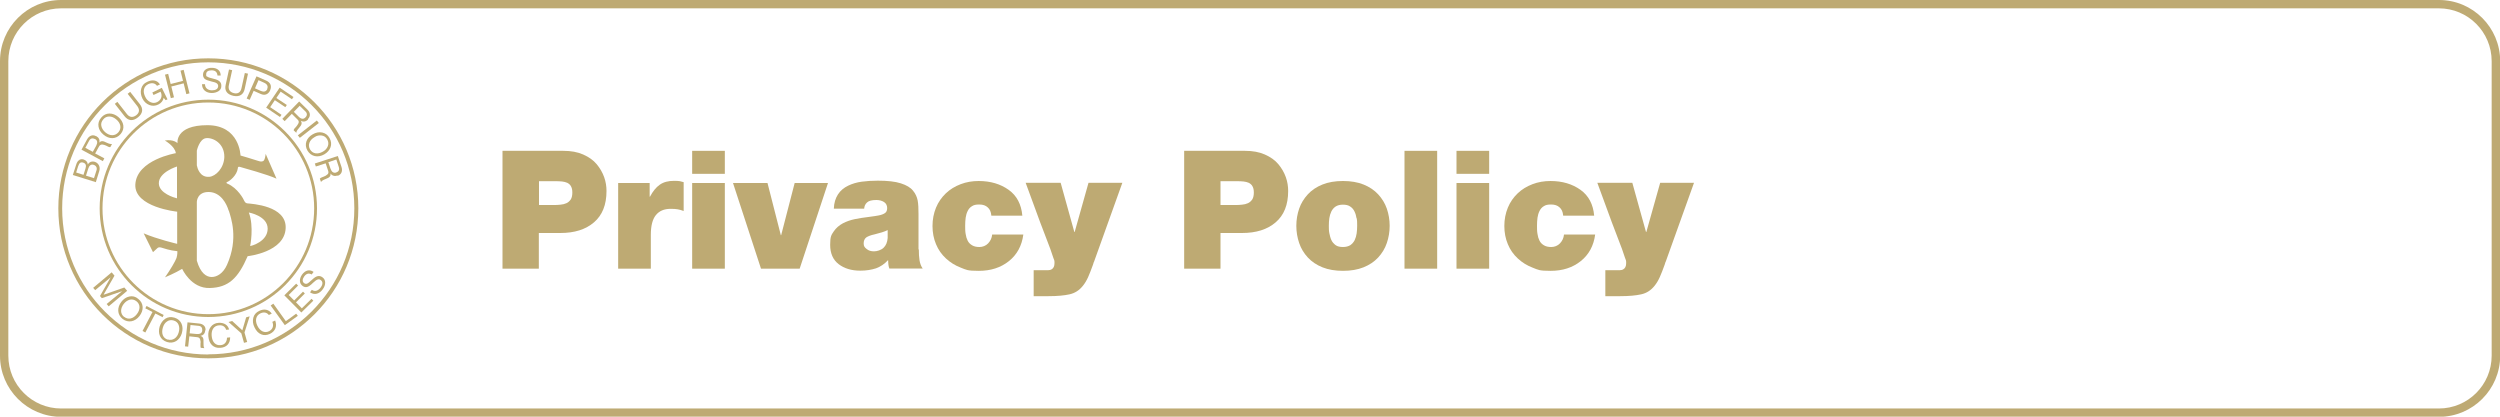 <?xml version="1.0" encoding="UTF-8"?>
<svg id="_レイヤー_1" xmlns="http://www.w3.org/2000/svg" version="1.1" viewBox="0 0 1500 250">
  <!-- Generator: Adobe Illustrator 29.5.1, SVG Export Plug-In . SVG Version: 2.1.0 Build 141)  -->
  <g>
    <g>
      <path d="M106.3,127v19.3s-12-2.8-20.1-6.3l5.6,11.3s1.9-1.7,2.5-2.3c.5-.5,1.1-.8,2.3-.5,1.9.5,5.1,1.8,9.8,2.2,0,0,.2,1.8-.5,4.1-.8,2.1-3.6,6.9-6.9,11.6,0,0,6.2-2.6,10.3-5.1,0,0,5.3,11.9,16.6,11.5,11.1-.3,16.9-5.7,22.7-19.1,0,0,22.3-2.3,22.8-16.9.5-13.4-20.2-14.5-23.2-14.8,0,0-1.1-.2-1.6-1.4-.4-1.1-4-7.8-10.1-10.4-.2,0-1.3-.6,0-1.1s5.6-3.8,6.2-8.1c0-.4,0-1.3,1.5-.8,1.4.4,16.7,4.6,21.7,7l-6.5-14.9s-.3,3.9-1.6,4.4-2.3,0-3-.2c-2.6-.9-10.5-3.2-10.5-3.2,0,0-.4-18.2-19.9-18.2s-17.9,10.8-17.9,10.8c0,0-2.3-2.5-7.6-1.6,0,0,6.1,3.4,6.6,7.6,0,0-23.4,3.9-24.3,18.7-.8,13.8,25.1,16.4,25.1,16.4h0ZM160.6,137.2c0,7.7-9.7,10.4-10.5,10.4,0,0,2.4-11.6-.8-20.1,0,0,11.3,2,11.3,9.7h0ZM137.3,126.4c1.2,4.1,6,16.6-1.1,32.5-2.3,5.2-6.1,7.3-9.2,7.3s-6.7-2.2-8.9-9.8v-35.4s.2-6,7.3-5.8c7.1.2,10.6,7.1,11.8,11.2h.1ZM123.6,82.9c4-.5,11.1,2.9,11,11.3-.2,6.6-5.1,11.6-9.1,11.9-5.7.4-7.1-5.4-7.4-6.9v-8.8s1.5-7,5.5-7.5h0ZM106.2,99.9v19.1c-1.7-.4-10.7-3-10.9-8.9-.2-6.8,10.9-10.2,10.9-10.2h0Z" style="fill: #beaa73;"/>
      <path d="M59.8,125c0,36,29.2,65.2,65.2,65.2s65.2-29.2,65.2-65.2-29.2-65.2-65.2-65.2-65.2,29.2-65.2,65.2ZM125,61.5c35,0,63.5,28.4,63.5,63.5s-28.4,63.5-63.5,63.5-63.5-28.4-63.5-63.5,28.4-63.5,63.5-63.5Z" style="fill: #beaa73;"/>
      <path d="M125,35c-49.7,0-90,40.3-90,90s40.3,90,90,90,90-40.3,90-90-40.3-90-90-90ZM125,212.7c-48.4,0-87.7-39.3-87.7-87.7S76.6,37.4,125,37.4s87.6,39.2,87.6,87.6-39.2,87.6-87.6,87.6h0Z" style="fill: #beaa73;"/>
      <g style="isolation: isolate;">
        <path d="M47.6,95.9c.9-.4,1.8-.5,2.6-.2,1.5.5,2.4,1.6,2.5,3h0c.9-1.6,2.5-2.1,4.2-1.6,2.2.7,3.4,3,2.7,5.4l-2.1,6.8-13.8-4.3,1.9-5.9c.5-1.7,1.2-2.8,2.1-3.1h-.1ZM50,97.6c-1.5-.5-2.4,0-3.1,2.1l-1.2,3.8,4.4,1.4,1.2-3.8c.6-1.8.2-3-1.3-3.5ZM56.2,98.9c-1.6-.5-2.7.4-3.3,2.4l-1.3,4.1,4.8,1.5,1.5-4.7c.5-1.5-.2-2.8-1.7-3.3h0Z" style="fill: #beaa73;"/>
      </g>
      <g style="isolation: isolate;">
        <path d="M57.6,81.6c1.7.9,2.4,2.2,2,4h0c.9-1.1,2-1.3,4.4,0,1.5.7,2.4.9,3.2.8l-1,1.9c-.4,0-.6,0-1.1-.2l-1.4-.7c-.7-.3-1.4-.6-2.3-.7-.8,0-1.5.3-2,1.2l-2.3,4.2,5.5,2.9-.9,1.7-12.8-6.9,3.3-6.1c1.2-2.2,3.3-3.2,5.4-2h0ZM56.9,83.4c-1.4-.7-2.6-.4-3.4,1l-2.3,4.3,4.5,2.4,2-3.6c1-1.9.8-3.3-.7-4.1h0Z" style="fill: #beaa73;"/>
      </g>
      <g style="isolation: isolate;">
        <path d="M71,70.2c3.4,2.9,4.1,7,1.4,10.2-2.8,3.3-7,3.2-10.3.4-1.7-1.4-2.7-3-3-4.9s.2-3.6,1.6-5.3c2.8-3.4,7.1-3.1,10.3-.4ZM71.1,79.3c2-2.4,1.3-5.5-1.4-7.7-1.3-1.1-2.7-1.7-4.1-1.7s-2.7.5-3.7,1.8c-1,1.2-1.4,2.5-1.1,3.9s1.1,2.7,2.4,3.8c2.7,2.3,5.8,2.3,7.8,0h0Z" style="fill: #beaa73;"/>
      </g>
      <g style="isolation: isolate;">
        <path d="M76.2,68.5c1.5,1.9,3.5,2.2,5.6.6,2-1.6,2-3.5.6-5.4l-5.8-7.4,1.5-1.2,5.8,7.4c2.1,2.7,1.9,5.5-1.1,7.9-3.1,2.5-5.9,2.1-8.1-.7l-5.8-7.4,1.5-1.2,5.8,7.4h0Z" style="fill: #beaa73;"/>
      </g>
      <g style="isolation: isolate;">
        <path d="M95.9,50.7l-1.7.8c-1.2-1.7-3.1-2-5.3-1-2.8,1.4-3.4,4.5-1.7,7.7.7,1.5,1.8,2.5,3.1,3.1,1.3.6,2.6.6,3.9,0,2.5-1.2,3.4-3.7,2.2-6.1v-.2l-4.3,2-.7-1.5,5.7-2.8,3.4,6.9-1.1.5-1.2-1.4c-.3,1.7-1.5,3.2-3.2,4-1.8.9-3.6,1-5.4.3s-3.2-2-4.1-3.8c-1-2-1.3-4-.8-5.9s1.6-3.3,3.6-4.2c3.1-1.5,6-1.1,7.7,1.6h0Z" style="fill: #beaa73;"/>
      </g>
      <g style="isolation: isolate;">
        <path d="M102.4,50.4l7.4-1.9-1.5-6.1,1.9-.5,3.5,14.1-1.9.5-1.6-6.5-7.4,1.9,1.6,6.5-1.9.5-3.5-14.1,1.9-.5,1.5,6.1h0Z" style="fill: #beaa73;"/>
      </g>
      <g style="isolation: isolate;">
        <path d="M132.3,45.3h-1.8c-.2-2-1.3-3.1-3.5-3.1s-3.3.8-3.3,2.4.2,1,.7,1.4,1.8.8,3.9,1.3c3.1.7,4.6,2,4.5,4.3,0,1.4-.6,2.4-1.7,3.1s-2.5,1.1-4,1.1c-3.5,0-5.9-2-5.9-5.3h1.8c0,2.3,1.6,3.6,4.1,3.7,2.3,0,3.7-.8,3.8-2.5,0-1.4-.9-2.2-4-2.8-2-.5-3.4-1-4.1-1.6-.7-.7-1-1.5-1-2.5,0-2.7,2.4-4.2,5.4-4.1,3.2,0,5.3,1.8,5.2,4.7h0Z" style="fill: #beaa73;"/>
      </g>
      <g style="isolation: isolate;">
        <path d="M137.3,51.2c-.5,2.3.5,4.1,3.1,4.7,2.5.6,4-.7,4.5-3l2-9.1,1.9.4-2,9.2c-.7,3.3-3,4.9-6.8,4.1-3.9-.9-5.4-3.2-4.6-6.6l2-9.2,1.9.4-2,9.1h0Z" style="fill: #beaa73;"/>
      </g>
      <g style="isolation: isolate;">
        <path d="M162.1,54.2c-1.2,2.6-3.4,3.2-5.6,2.2l-4.3-1.9-2.4,5.4-1.8-.8,5.9-13.3,5.9,2.6c2.4,1.1,3.4,3.1,2.3,5.7h0ZM160.3,53.4c.7-1.6,0-2.9-1.7-3.7l-3.5-1.6-2.1,4.9,3.6,1.6c1.7.7,3.1.4,3.8-1.2h-.1Z" style="fill: #beaa73;"/>
      </g>
      <g style="isolation: isolate;">
        <path d="M175.1,59.5l-6.7-4.5-2.6,3.8,6.3,4.2-.9,1.3-6.3-4.2-2.8,4.2,6.8,4.6-.9,1.3-8.3-5.6,8.1-12,8.3,5.6-.9,1.3h-.1Z" style="fill: #beaa73;"/>
      </g>
      <g style="isolation: isolate;">
        <path d="M184.9,71.6c-1.3,1.4-2.8,1.7-4.4.9h0c.8,1.2.7,2.3-1.1,4.3-1.1,1.3-1.6,2-1.6,2.9l-1.6-1.5c0-.4.2-.6.5-1.1l1.1-1.2c.5-.6.9-1.2,1.3-2,.3-.8.2-1.5-.6-2.2l-3.4-3.4-4.3,4.4-1.4-1.4,10.1-10.4,4.9,4.8c1.8,1.7,2.1,4,.4,5.7h0v.2s.1,0,.1,0ZM183.3,70.4c1.1-1.1,1.1-2.4,0-3.5l-3.5-3.4-3.5,3.6,2.9,2.9c1.5,1.5,2.9,1.7,4.1.4h0Z" style="fill: #beaa73;"/>
      </g>
      <g style="isolation: isolate;">
        <path d="M179.9,82.7l-1.2-1.5,11.4-8.9,1.2,1.5-11.4,8.9Z" style="fill: #beaa73;"/>
      </g>
      <g style="isolation: isolate;">
        <path d="M194.6,92.6c-3.8,2.2-7.9,1.4-10.1-2.2-2.2-3.8-.6-7.7,3.1-9.8,1.9-1.1,3.8-1.5,5.7-1.1s3.4,1.5,4.4,3.3c2.2,3.8.5,7.7-3.1,9.8h0ZM186,89.6c1.6,2.8,4.7,3.1,7.7,1.4,1.5-.8,2.5-2,3-3.3s.4-2.7-.4-4.1c-.8-1.4-1.9-2.1-3.3-2.3-1.4-.2-2.9,0-4.3,1-3,1.7-4.2,4.7-2.7,7.3h0Z" style="fill: #beaa73;"/>
      </g>
      <g style="isolation: isolate;">
        <path d="M202.6,105.3c-1.8.6-3.3.2-4.3-1.2h0c.2,1.5-.4,2.4-2.9,3.3-1.6.6-2.3,1.1-2.8,1.8l-.7-2c.2-.3.5-.4,1-.7l1.5-.6c.7-.2,1.4-.7,2-1.2.7-.5.8-1.3.5-2.2l-1.5-4.5-5.9,1.9-.6-1.8,13.8-4.5,2.2,6.6c.8,2.4,0,4.5-2.3,5.3h0v-.2h0ZM201.7,103.5c1.5-.5,2.1-1.6,1.6-3.2l-1.5-4.6-4.8,1.6,1.3,3.9c.7,2,1.8,2.8,3.5,2.3,0,0-.1,0-.1,0Z" style="fill: #beaa73;"/>
      </g>
      <g style="isolation: isolate;">
        <path d="M62.3,176.8l12.3-4.3,1.7,2-11.1,9.3-1.2-1.4,9.3-7.7h0l-12.2,4.2-1.1-1.3,6.4-11.2h0l-9.3,7.7-1.2-1.4,11.1-9.3,1.7,2-6.5,11.3h.1Z" style="fill: #beaa73;"/>
      </g>
      <g style="isolation: isolate;">
        <path d="M83.7,189.6c-2.7,3.5-6.8,4.3-10.1,1.8-3.4-2.7-3.4-6.9-.8-10.3,1.3-1.7,2.9-2.8,4.8-3.2s3.7,0,5.3,1.4c3.5,2.7,3.4,7,.8,10.3h0ZM74.5,190.1c2.5,2,5.5,1.1,7.6-1.6,1.1-1.4,1.6-2.8,1.6-4.2s-.7-2.7-1.9-3.6-2.5-1.2-3.9-.9c-1.4.4-2.6,1.2-3.7,2.6-2.1,2.8-2.1,5.9.3,7.8h0Z" style="fill: #beaa73;"/>
      </g>
      <g style="isolation: isolate;">
        <path d="M97.5,190.3l-4.3-2.2-6,11.4-1.7-.9,6-11.4-4.3-2.2.7-1.4,10.3,5.4-.7,1.4h0Z" style="fill: #beaa73;"/>
      </g>
      <g style="isolation: isolate;">
        <path d="M109.1,200c-1.3,4.2-4.9,6.5-8.9,5.2-4.2-1.3-5.6-5.2-4.4-9.3.7-2.1,1.8-3.6,3.4-4.7,1.6-1,3.4-1.2,5.5-.6,4.2,1.3,5.6,5.3,4.4,9.3h0ZM100.7,203.7c3,.9,5.6-1,6.5-4.2.5-1.6.5-3.1,0-4.5s-1.6-2.3-3-2.7-2.8-.3-4,.6c-1.2.8-2,2-2.5,3.7-1,3.4,0,6.3,3,7.2h0Z" style="fill: #beaa73;"/>
      </g>
      <g style="isolation: isolate;">
        <path d="M123.2,198.1c-.2,1.9-1.1,3.1-2.9,3.4h0c1.4.5,2,1.4,1.8,4.1,0,1.7,0,2.5.5,3.3l-2.1-.2c-.2-.3-.2-.6-.2-1.1v-1.6c.2-.7,0-1.5-.2-2.3s-.8-1.3-1.8-1.4l-4.7-.5-.7,6.2-1.9-.2,1.5-14.4,6.9.7c2.5.2,4.2,1.8,3.9,4.2h0v-.2h-.1ZM121.3,198.2c.2-1.6-.7-2.6-2.2-2.7l-4.8-.5-.5,5,4.1.4c2.1.2,3.3-.5,3.5-2.2h0Z" style="fill: #beaa73;"/>
      </g>
      <g style="isolation: isolate;">
        <path d="M137.6,197.7l-1.9.2c-.6-2-2.2-2.9-4.3-2.7-3.1.2-4.7,2.8-4.4,6.3.3,3.7,2.3,5.9,5.4,5.6,2.4-.2,3.8-2,3.8-4.5l1.9-.2c0,3.8-2.2,6-5.8,6.3-2.1.2-3.8-.4-5.1-1.6-1.3-1.3-2-3-2.2-5.3-.2-2.2.3-4.1,1.4-5.6s2.7-2.4,4.8-2.5c3.2-.2,5.7,1.3,6.3,4.2h0v-.2h0Z" style="fill: #beaa73;"/>
      </g>
      <g style="isolation: isolate;">
        <path d="M145.4,198.2l2.3-7.8,2.1-.6-3.1,9.7,1.6,5.7-1.9.5-1.6-5.7-7.7-6.8,2.2-.6,6,5.5h0Z" style="fill: #beaa73;"/>
      </g>
      <g style="isolation: isolate;">
        <path d="M163,188.2l-1.7.8c-1.2-1.6-3.1-1.9-5-1-2.8,1.3-3.4,4.3-1.9,7.4,1.6,3.3,4.3,4.7,7.1,3.3,2.1-1.1,2.9-3.2,1.9-5.6l1.7-.8c1.3,3.5.1,6.4-3.1,8-1.9.9-3.7,1-5.3.3-1.7-.7-3-2.1-4-4.2-1-2-1.2-3.9-.7-5.8s1.7-3.2,3.6-4.1c2.9-1.4,5.8-.8,7.4,1.6h0Z" style="fill: #beaa73;"/>
      </g>
      <g style="isolation: isolate;">
        <path d="M171.5,192.7l6.2-4.5,1,1.3-7.8,5.6-8.5-11.8,1.6-1.1,7.5,10.5Z" style="fill: #beaa73;"/>
      </g>
      <g style="isolation: isolate;">
        <path d="M178.9,171.3l-5.7,5.7,3.3,3.3,5.3-5.3,1.1,1.1-5.3,5.3,3.5,3.6,5.8-5.7,1.1,1.1-7.2,7.1-10.2-10.3,7.1-7,1.1,1.1h0Z" style="fill: #beaa73;"/>
      </g>
      <path d="M188.1,163.2l-1.1,1.5c-1.7-1-3.2-.6-4.5,1.2-1.2,1.7-1.2,3.2.1,4.1.5.3,1,.4,1.6.2s1.6-1,3.2-2.5c2.3-2.2,4.2-2.7,6.1-1.3,1.1.8,1.6,1.9,1.6,3.2s-.5,2.7-1.4,3.9c-2,2.8-4.9,3.8-7.7,1.9l1.1-1.5c1.8,1.3,3.8.6,5.3-1.4,1.4-1.9,1.4-3.5,0-4.5-1.1-.8-2.3-.5-4.6,1.7-1.5,1.5-2.7,2.3-3.6,2.5-.9.2-1.8,0-2.6-.6-2.2-1.6-2.1-4.3-.4-6.8,1.9-2.6,4.4-3.4,6.9-1.7h0Z" style="fill: #beaa73;"/>
    </g>
    <path d="M1463.3,5c17.5,0,31.7,14.2,31.7,31.7v176.7c0,17.5-14.2,31.7-31.7,31.7H36.7c-17.5,0-31.7-14.2-31.7-31.7V36.7c0-17.5,14.2-31.7,31.7-31.7h1426.7M1463.3,0H36.7C16.4,0,0,16.4,0,36.7v176.7c0,20.2,16.4,36.7,36.7,36.7h1426.7c20.2,0,36.7-16.4,36.7-36.7V36.7c0-20.2-16.4-36.7-36.7-36.7h0Z" style="fill: #beaa73;"/>
  </g>
  <g>
    <path d="M301.6,90.5h36.4c4.6,0,8.5.7,11.9,2.2s6.1,3.4,8.1,5.8c2,2.4,3.5,5,4.5,7.8,1,2.8,1.4,5.6,1.4,8.3,0,8.3-2.5,14.5-7.5,18.8-5,4.3-11.7,6.4-20.2,6.4h-12.9v21.4h-21.8v-70.7ZM323.4,123h8.4c1.7,0,3.2,0,4.5-.2,1.3-.1,2.5-.4,3.6-.9,1.1-.5,1.9-1.3,2.6-2.3.6-1,.9-2.4.9-4.1s-.3-2.8-.8-3.7c-.5-1-1.3-1.6-2.2-2.1-1-.4-2-.7-3.1-.8-1.1-.1-2.5-.2-4.2-.2h-9.7v14.4Z" style="fill: #beaa73;"/>
    <path d="M371,109.8h18.8v8.2h.2c1.7-3.2,3.6-5.6,5.9-7.2s5.1-2.3,8.6-2.3,3.8.3,5.7.8v17.3c-1.3-.5-2.4-.8-3.5-1-1.1-.2-2.5-.3-4.3-.3-4,0-6.9,1.3-8.9,3.8-2,2.5-3,6.4-3,11.8v20.3h-19.6v-51.4Z" style="fill: #beaa73;"/>
    <path d="M434.9,104.3h-19.6v-13.8h19.6v13.8ZM415.3,109.8h19.6v51.4h-19.6v-51.4Z" style="fill: #beaa73;"/>
    <path d="M479.8,161.2h-23.2l-16.8-51.4h20.7l8,31.3h.2l8.1-31.3h20l-17,51.4Z" style="fill: #beaa73;"/>
    <path d="M551.3,149.7c0,2.4.1,4.5.4,6.4.3,1.9.9,3.6,1.9,5h-20c-.5-1.3-.7-2.9-.7-4.9h-.2c-2,2.2-4.4,3.8-7.1,4.8-2.8.9-5.9,1.4-9.4,1.4-5.3,0-9.6-1.3-13-3.9-3.4-2.6-5.1-6.5-5.1-11.6s.7-5.9,2.1-8c1.4-2.1,3.3-3.7,5.5-4.9,2.3-1.2,4.7-2,7.1-2.5,2.5-.5,5.4-1,8.9-1.4,2.4-.3,4.2-.6,5.3-.8,1.7-.3,3-.8,3.9-1.4,1-.6,1.4-1.7,1.4-3.1s-.6-2.8-1.9-3.6c-1.3-.8-2.8-1.2-4.6-1.2-2.7,0-4.6.5-5.6,1.5-1.1,1-1.6,2.3-1.7,3.7h-18.2c.1-3.4,1-6.3,2.5-8.6,1.5-2.3,3.6-4,6.1-5.2s5.2-2,8.2-2.4c3-.4,6.2-.6,9.6-.6,5.8,0,10.4.5,13.8,1.6,3.4,1.1,5.8,2.5,7.3,4.4,1.5,1.8,2.4,3.8,2.8,5.9s.5,4.9.5,8.2v21.1ZM532.5,138.1c-1.8.9-4.4,1.7-7.7,2.5-2.4.5-4.1,1.2-5.1,1.9-1,.8-1.5,2-1.5,3.6s.6,2.4,1.8,3.3c1.2,1,2.6,1.4,4.4,1.4s4.2-.7,5.7-2.1c1.5-1.4,2.3-3.4,2.5-5.9v-4.8Z" style="fill: #beaa73;"/>
    <path d="M594.8,129.3c-.2-2.2-.9-3.8-2.2-4.9-1.2-1.1-2.8-1.7-5-1.7s-3.3.3-4.4,1c-1.2.7-2,1.7-2.6,2.9s-1,2.6-1.2,4c-.2,1.5-.3,3.1-.3,4.9s0,3.4.3,4.9c.2,1.5.6,2.8,1.2,4,.6,1.2,1.5,2.1,2.7,2.8,1.2.7,2.6,1,4.4,1s3.8-.7,5.2-2.2c1.4-1.5,2.2-3.2,2.4-5.3h18.7c-.9,6.8-3.8,12.1-8.7,16-4.9,3.9-10.9,5.8-18,5.8s-7.4-.6-10.8-1.9c-3.4-1.3-6.3-3.1-8.9-5.5-2.6-2.4-4.6-5.2-6-8.6-1.4-3.3-2.1-7-2.1-10.9s.7-7.6,2.1-11c1.4-3.4,3.4-6.2,5.9-8.6,2.5-2.4,5.5-4.2,8.9-5.5,3.4-1.3,7-1.9,10.8-1.9,7.1,0,13.1,1.8,18,5.3,4.9,3.5,7.6,8.7,8.2,15.5h-18.6Z" style="fill: #beaa73;"/>
    <path d="M656.3,157.2c-.1.3-.3.9-.5,1.6-1.1,3-2,5.4-2.9,7.4-.9,2-1.9,3.7-3.1,5.2-2.2,2.8-4.9,4.5-8.1,5.2-3.1.7-7.3,1.1-12.6,1.1h-8.9v-15.6h4.6c2,0,3.4,0,4.2,0,.8,0,1.4-.2,1.8-.4,1.3-.7,1.9-1.9,1.9-3.9s-.2-1.5-.7-3.1c-.5-1.6-1.1-3.4-1.8-5.3-.7-1.9-2.3-6.2-4.8-12.6-.5-1.2-.9-2.3-1.3-3.4l-8.7-23.7h21l8.2,29.5h.2l8.3-29.5h20.3l-17,47.4Z" style="fill: #beaa73;"/>
    <path d="M710.6,90.5h36.4c4.6,0,8.5.7,11.9,2.2s6.1,3.4,8.1,5.8c2,2.4,3.5,5,4.5,7.8s1.4,5.6,1.4,8.3c0,8.3-2.5,14.5-7.5,18.8-5,4.3-11.7,6.4-20.2,6.4h-12.9v21.4h-21.8v-70.7ZM732.3,123h8.4c1.7,0,3.2,0,4.5-.2,1.3-.1,2.5-.4,3.6-.9,1.1-.5,1.9-1.3,2.6-2.3.6-1,.9-2.4.9-4.1s-.3-2.8-.8-3.7c-.5-1-1.3-1.6-2.2-2.1-1-.4-2-.7-3.1-.8-1.1-.1-2.5-.2-4.2-.2h-9.7v14.4Z" style="fill: #beaa73;"/>
    <path d="M832.1,145.8c-1.1,3.3-2.9,6.2-5.2,8.7-2.3,2.5-5.3,4.5-8.8,5.9-3.5,1.4-7.6,2.1-12.3,2.1s-8.8-.7-12.3-2.1c-3.5-1.4-6.5-3.4-8.8-5.9s-4.1-5.4-5.2-8.7c-1.1-3.2-1.7-6.7-1.7-10.3s.6-7.1,1.7-10.3c1.1-3.2,2.9-6.1,5.2-8.6s5.3-4.5,8.8-5.9,7.6-2.1,12.3-2.1,8.8.7,12.3,2.1c3.5,1.4,6.5,3.4,8.8,5.9,2.3,2.5,4.1,5.4,5.2,8.6s1.7,6.7,1.7,10.3-.6,7.1-1.7,10.3ZM813.9,130.9c-.2-1.4-.6-2.8-1.2-4-.6-1.3-1.5-2.3-2.6-3-1.1-.8-2.6-1.1-4.4-1.1s-3.2.4-4.3,1.1c-1.2.8-2,1.8-2.6,3-.6,1.3-1,2.6-1.2,4s-.3,2.9-.3,4.5,0,3.1.3,4.5.6,2.8,1.2,4.1c.6,1.3,1.5,2.3,2.6,3.1,1.1.8,2.6,1.1,4.4,1.1s3.2-.4,4.4-1.1c1.1-.8,2-1.8,2.6-3,.6-1.3,1-2.6,1.2-4.1s.3-3,.3-4.6,0-3.1-.3-4.5Z" style="fill: #beaa73;"/>
    <path d="M842.7,90.5h19.6v70.7h-19.6v-70.7Z" style="fill: #beaa73;"/>
    <path d="M893.5,104.3h-19.6v-13.8h19.6v13.8ZM873.9,109.8h19.6v51.4h-19.6v-51.4Z" style="fill: #beaa73;"/>
    <path d="M937.9,129.3c-.2-2.2-.9-3.8-2.2-4.9-1.2-1.1-2.8-1.7-5-1.7s-3.3.3-4.4,1c-1.2.7-2,1.7-2.6,2.9s-1,2.6-1.2,4c-.2,1.5-.3,3.1-.3,4.9s0,3.4.3,4.9c.2,1.5.6,2.8,1.2,4,.6,1.2,1.5,2.1,2.7,2.8,1.2.7,2.6,1,4.4,1s3.8-.7,5.2-2.2c1.4-1.5,2.2-3.2,2.4-5.3h18.7c-.9,6.8-3.8,12.1-8.7,16-4.9,3.9-10.9,5.8-18,5.8s-7.4-.6-10.8-1.9c-3.4-1.3-6.3-3.1-8.9-5.5-2.6-2.4-4.6-5.2-6-8.6-1.4-3.3-2.1-7-2.1-10.9s.7-7.6,2.1-11c1.4-3.4,3.4-6.2,5.9-8.6,2.5-2.4,5.5-4.2,8.9-5.5,3.4-1.3,7-1.9,10.8-1.9,7.1,0,13.1,1.8,18,5.3,4.9,3.5,7.6,8.7,8.2,15.5h-18.6Z" style="fill: #beaa73;"/>
    <path d="M999.3,157.2c-.1.3-.3.9-.5,1.6-1.1,3-2,5.4-2.9,7.4-.9,2-1.9,3.7-3.1,5.2-2.2,2.8-4.9,4.5-8.1,5.2-3.1.7-7.3,1.1-12.6,1.1h-8.9v-15.6h4.6c2,0,3.4,0,4.2,0,.8,0,1.4-.2,1.8-.4,1.3-.7,1.9-1.9,1.9-3.9s-.2-1.5-.7-3.1c-.5-1.6-1.1-3.4-1.8-5.3-.7-1.9-2.3-6.2-4.8-12.6-.5-1.2-.9-2.3-1.3-3.4l-8.7-23.7h21l8.2,29.5h.2l8.3-29.5h20.3l-17,47.4Z" style="fill: #beaa73;"/>
  </g>
</svg>